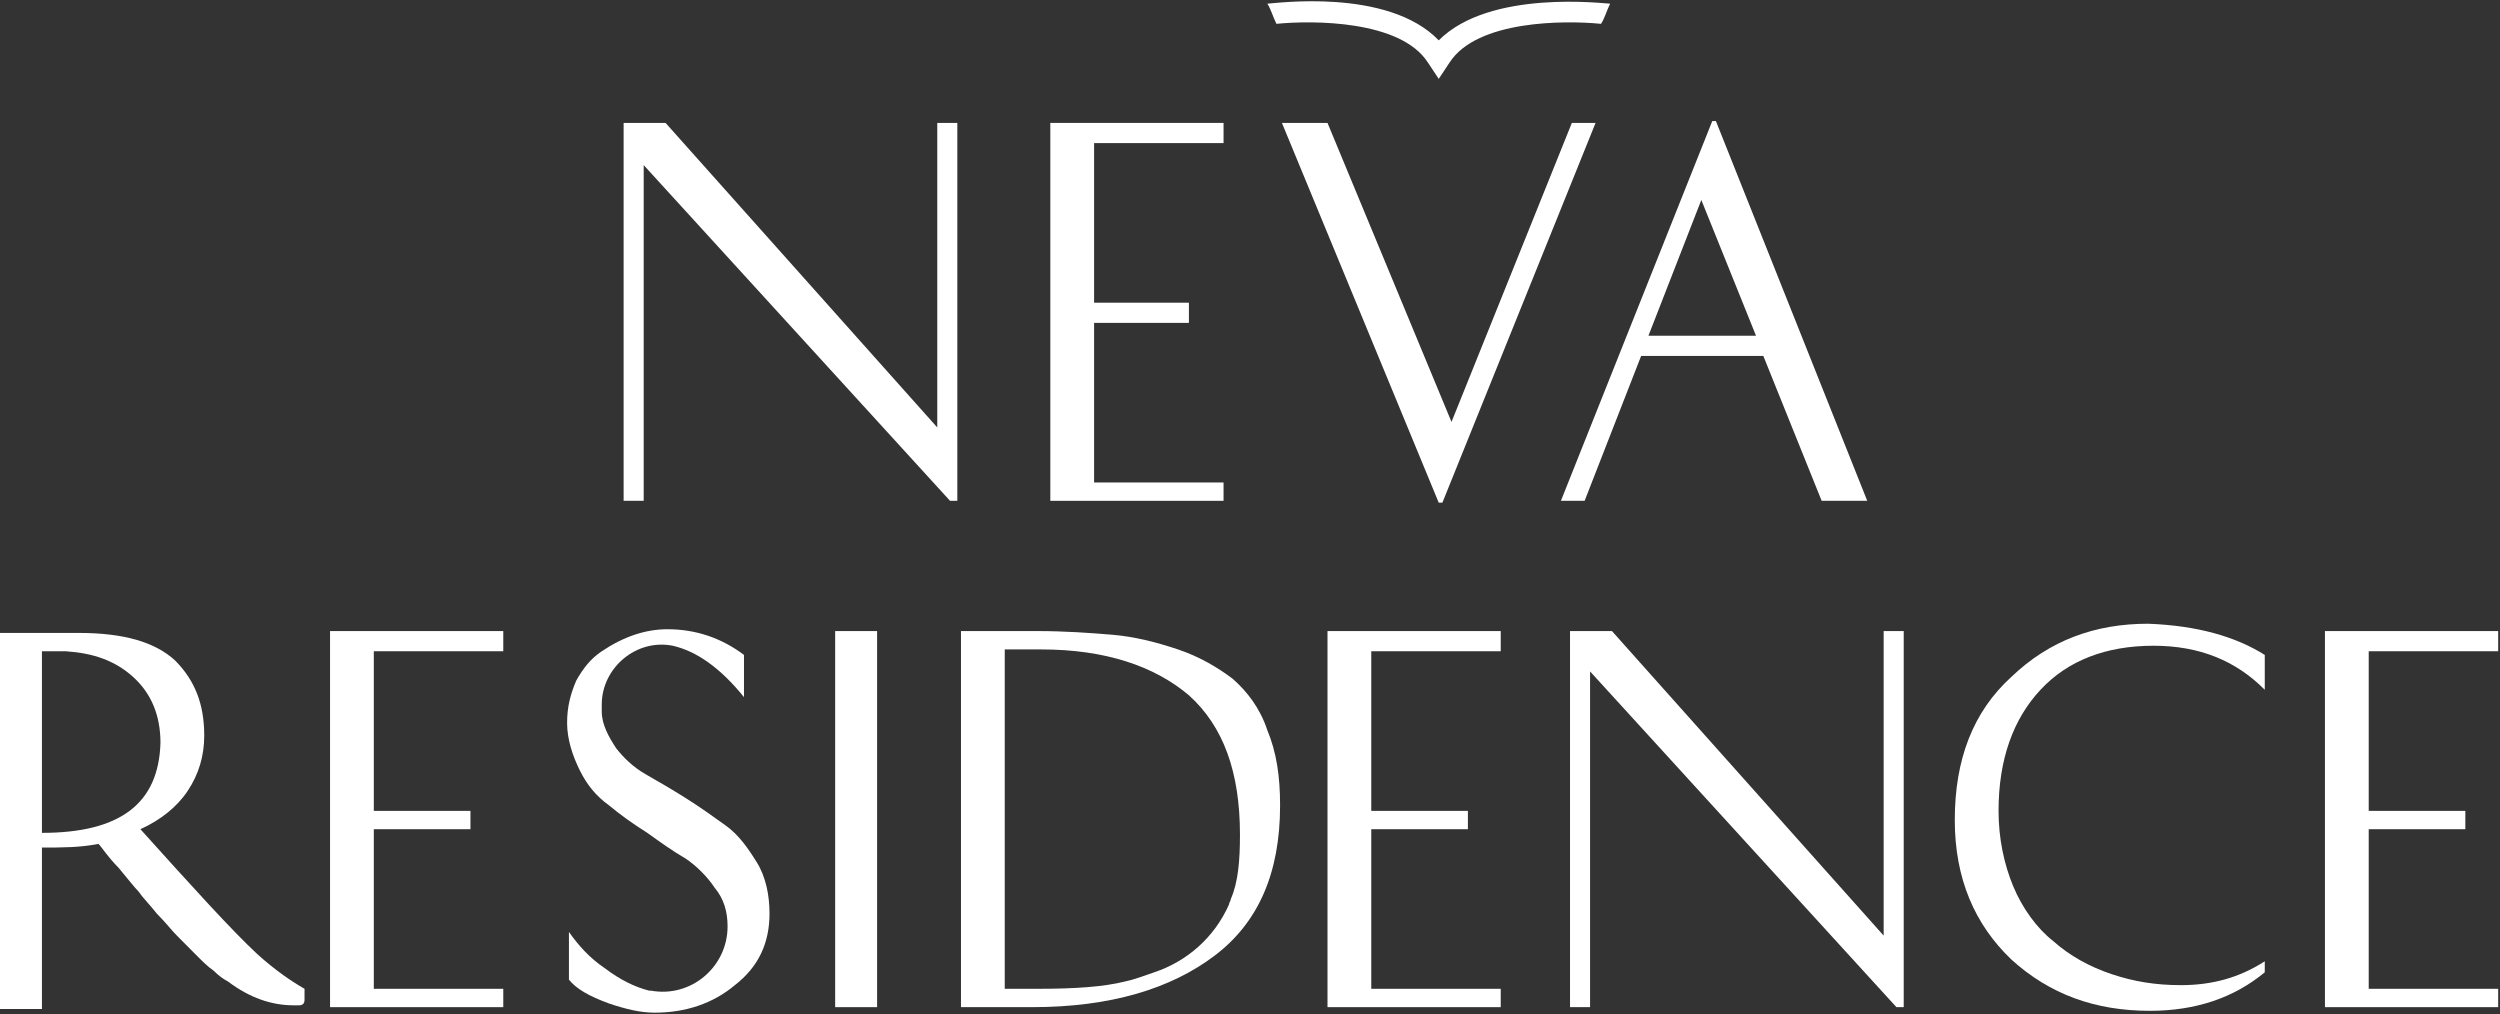 <?xml version="1.0" encoding="UTF-8"?> <svg xmlns="http://www.w3.org/2000/svg" width="138" height="56" viewBox="0 0 138 56" fill="none"><rect x="0" y="0" width="138" height="56" fill="#333333" stroke="none"/><g clip-path="url(#clip0_16001_954)"><g clip-path="url(#clip1_16001_954)"><path d="M25.969 44.658V45.772H20.634V54.582H27.781V55.595H18.219V34.835H27.781V35.949H20.634V44.76H25.969V44.658Z" fill="white"></path><path d="M31.405 54.076V51.443C31.908 52.152 32.512 52.861 33.418 53.469C34.223 54.076 35.029 54.481 35.834 54.684C35.834 54.684 35.834 54.684 35.934 54.684C38.149 55.089 40.162 53.367 40.162 51.139C40.162 50.329 39.961 49.62 39.457 49.013C39.055 48.405 38.451 47.798 37.847 47.393C37.142 46.987 36.438 46.481 35.733 45.975C34.928 45.469 34.223 44.962 33.619 44.456C32.915 43.95 32.411 43.342 32.009 42.532C31.606 41.722 31.304 40.81 31.304 39.899C31.304 38.987 31.506 38.279 31.808 37.57C32.21 36.861 32.613 36.355 33.217 35.95C33.821 35.544 34.425 35.241 35.029 35.038C35.632 34.836 36.236 34.734 36.84 34.734C38.451 34.734 39.86 35.241 41.068 36.152V38.481C39.759 36.861 38.451 35.95 37.142 35.646C35.129 35.241 33.217 36.861 33.217 38.886C33.217 38.987 33.217 39.089 33.217 39.291C33.217 40 33.619 40.709 34.022 41.317C34.425 41.823 34.928 42.329 35.632 42.734C36.337 43.139 37.042 43.544 37.847 44.051C38.652 44.557 39.357 45.063 40.061 45.57C40.766 46.076 41.269 46.785 41.773 47.595C42.276 48.405 42.477 49.418 42.477 50.431C42.477 52.051 41.873 53.367 40.565 54.38C39.357 55.393 37.847 55.899 36.136 55.899C35.331 55.899 34.525 55.696 33.619 55.393C32.512 54.987 31.808 54.583 31.405 54.076Z" fill="white"></path><path d="M46.101 34.835H48.416V55.595H46.101V34.835Z" fill="white"></path><path d="M53.046 55.595V34.835H57.273C58.783 34.835 60.193 34.937 61.4 35.038C62.608 35.139 63.816 35.443 65.024 35.848C66.232 36.253 67.239 36.861 68.044 37.468C68.849 38.177 69.554 39.089 69.956 40.304C70.46 41.519 70.661 42.835 70.661 44.456C70.661 48.203 69.453 50.937 67.037 52.76C64.621 54.582 61.3 55.595 56.971 55.595H53.046ZM55.462 54.582H57.273C59.287 54.582 60.897 54.481 62.105 54.177C62.608 54.076 63.111 53.873 63.715 53.671C65.527 53.063 67.037 51.747 67.842 49.924C67.842 49.823 67.943 49.721 67.943 49.62C68.346 48.709 68.446 47.494 68.446 46.076C68.446 42.633 67.54 40.101 65.628 38.38C63.715 36.76 60.998 35.848 57.475 35.848H55.462V54.582Z" fill="white"></path><path d="M81.028 44.658V45.772H75.694V54.582H82.84V55.595H73.278V34.835H82.84V35.949H75.694V44.76H81.028V44.658Z" fill="white"></path><path d="M105.085 55.595H104.683L87.772 37.063V55.595H86.665V34.835H88.98L103.978 51.646V34.835H105.085V55.595Z" fill="white"></path><path d="M125.015 36.152V38.076C123.405 36.456 121.392 35.645 118.875 35.645C116.258 35.645 114.145 36.456 112.635 38.076C111.125 39.696 110.32 41.924 110.32 44.759C110.32 46.278 110.622 47.696 111.125 48.911C111.628 50.126 112.433 51.24 113.339 51.949C114.245 52.759 115.352 53.367 116.56 53.772C117.768 54.177 118.976 54.38 120.385 54.38C122.096 54.38 123.606 53.974 125.015 53.063V53.671C123.304 55.088 121.19 55.797 118.674 55.797C115.654 55.797 113.138 54.886 111.024 52.962C109.011 51.038 107.904 48.506 107.904 45.266C107.904 41.924 108.91 39.291 111.024 37.367C113.138 35.342 115.654 34.43 118.573 34.43C121.291 34.531 123.405 35.139 125.015 36.152Z" fill="white"></path><path d="M136.087 44.658V45.772H130.753V54.582H137.899V55.595H128.337V34.835H137.899V35.949H130.753V44.76H136.087V44.658Z" fill="white"></path><path d="M16.81 54.582C16.105 54.177 15.199 53.569 14.193 52.658C12.783 51.342 10.67 49.013 7.751 45.772C8.858 45.266 9.764 44.557 10.368 43.645C10.972 42.734 11.274 41.721 11.274 40.607C11.274 38.886 10.77 37.569 9.663 36.456C8.556 35.443 6.845 34.937 4.328 34.937H0V55.696H2.315V46.785C3.422 46.785 4.429 46.785 5.435 46.582C5.637 46.785 5.939 47.291 6.543 47.898C7.046 48.506 7.449 49.013 7.65 49.215C7.851 49.519 8.254 49.924 8.656 50.43C9.16 50.937 9.462 51.342 9.764 51.645C10.066 51.949 10.368 52.253 10.77 52.658C11.173 53.063 11.475 53.367 11.777 53.569C12.079 53.873 12.381 54.076 12.582 54.177C13.79 55.088 14.998 55.493 16.206 55.493C16.306 55.493 16.407 55.493 16.508 55.493C16.709 55.493 16.81 55.392 16.81 55.19V54.582ZM2.315 45.974V35.949H3.624C5.133 36.05 6.341 36.456 7.348 37.367C8.354 38.278 8.858 39.493 8.858 41.013C8.757 44.354 6.643 45.974 2.315 45.974Z" fill="white"></path><path d="M52.844 27.645H52.442L35.532 9.114V27.645H34.424V6.785H36.739L51.737 23.595V6.785H52.844V27.645Z" fill="white"></path><path d="M65.628 16.709V17.823H60.394V26.633H67.54V27.645H57.978V6.785H67.54V7.899H60.394V16.709H65.628Z" fill="white"></path><path d="M103.072 27.646H100.556L97.335 19.646H90.591L87.471 27.646H86.162L94.517 6.684H94.718L103.072 27.646ZM93.913 11.038L90.994 18.532H96.932L93.913 11.038Z" fill="white"></path><path d="M70.762 6.785H73.278L80.123 23.291L86.766 6.785H88.075L79.62 27.747H79.418L70.762 6.785Z" fill="white"></path><path d="M80.022 3.443L79.418 4.354L78.814 3.443C77.304 1.114 72.472 1.114 70.459 1.316C70.258 0.911 70.157 0.506 69.956 0.203C70.258 0.203 76.599 -0.709 79.418 2.228C82.236 -0.608 88.578 0.203 88.879 0.203C88.678 0.608 88.578 1.013 88.376 1.316C86.363 1.114 81.531 1.114 80.022 3.443Z" fill="white"></path></g></g><defs><clipPath id="clip0_16001_954"><rect width="138" height="56" fill="white"></rect></clipPath><clipPath id="clip1_16001_954"><rect width="138" height="56" fill="white"></rect></clipPath></defs></svg> 